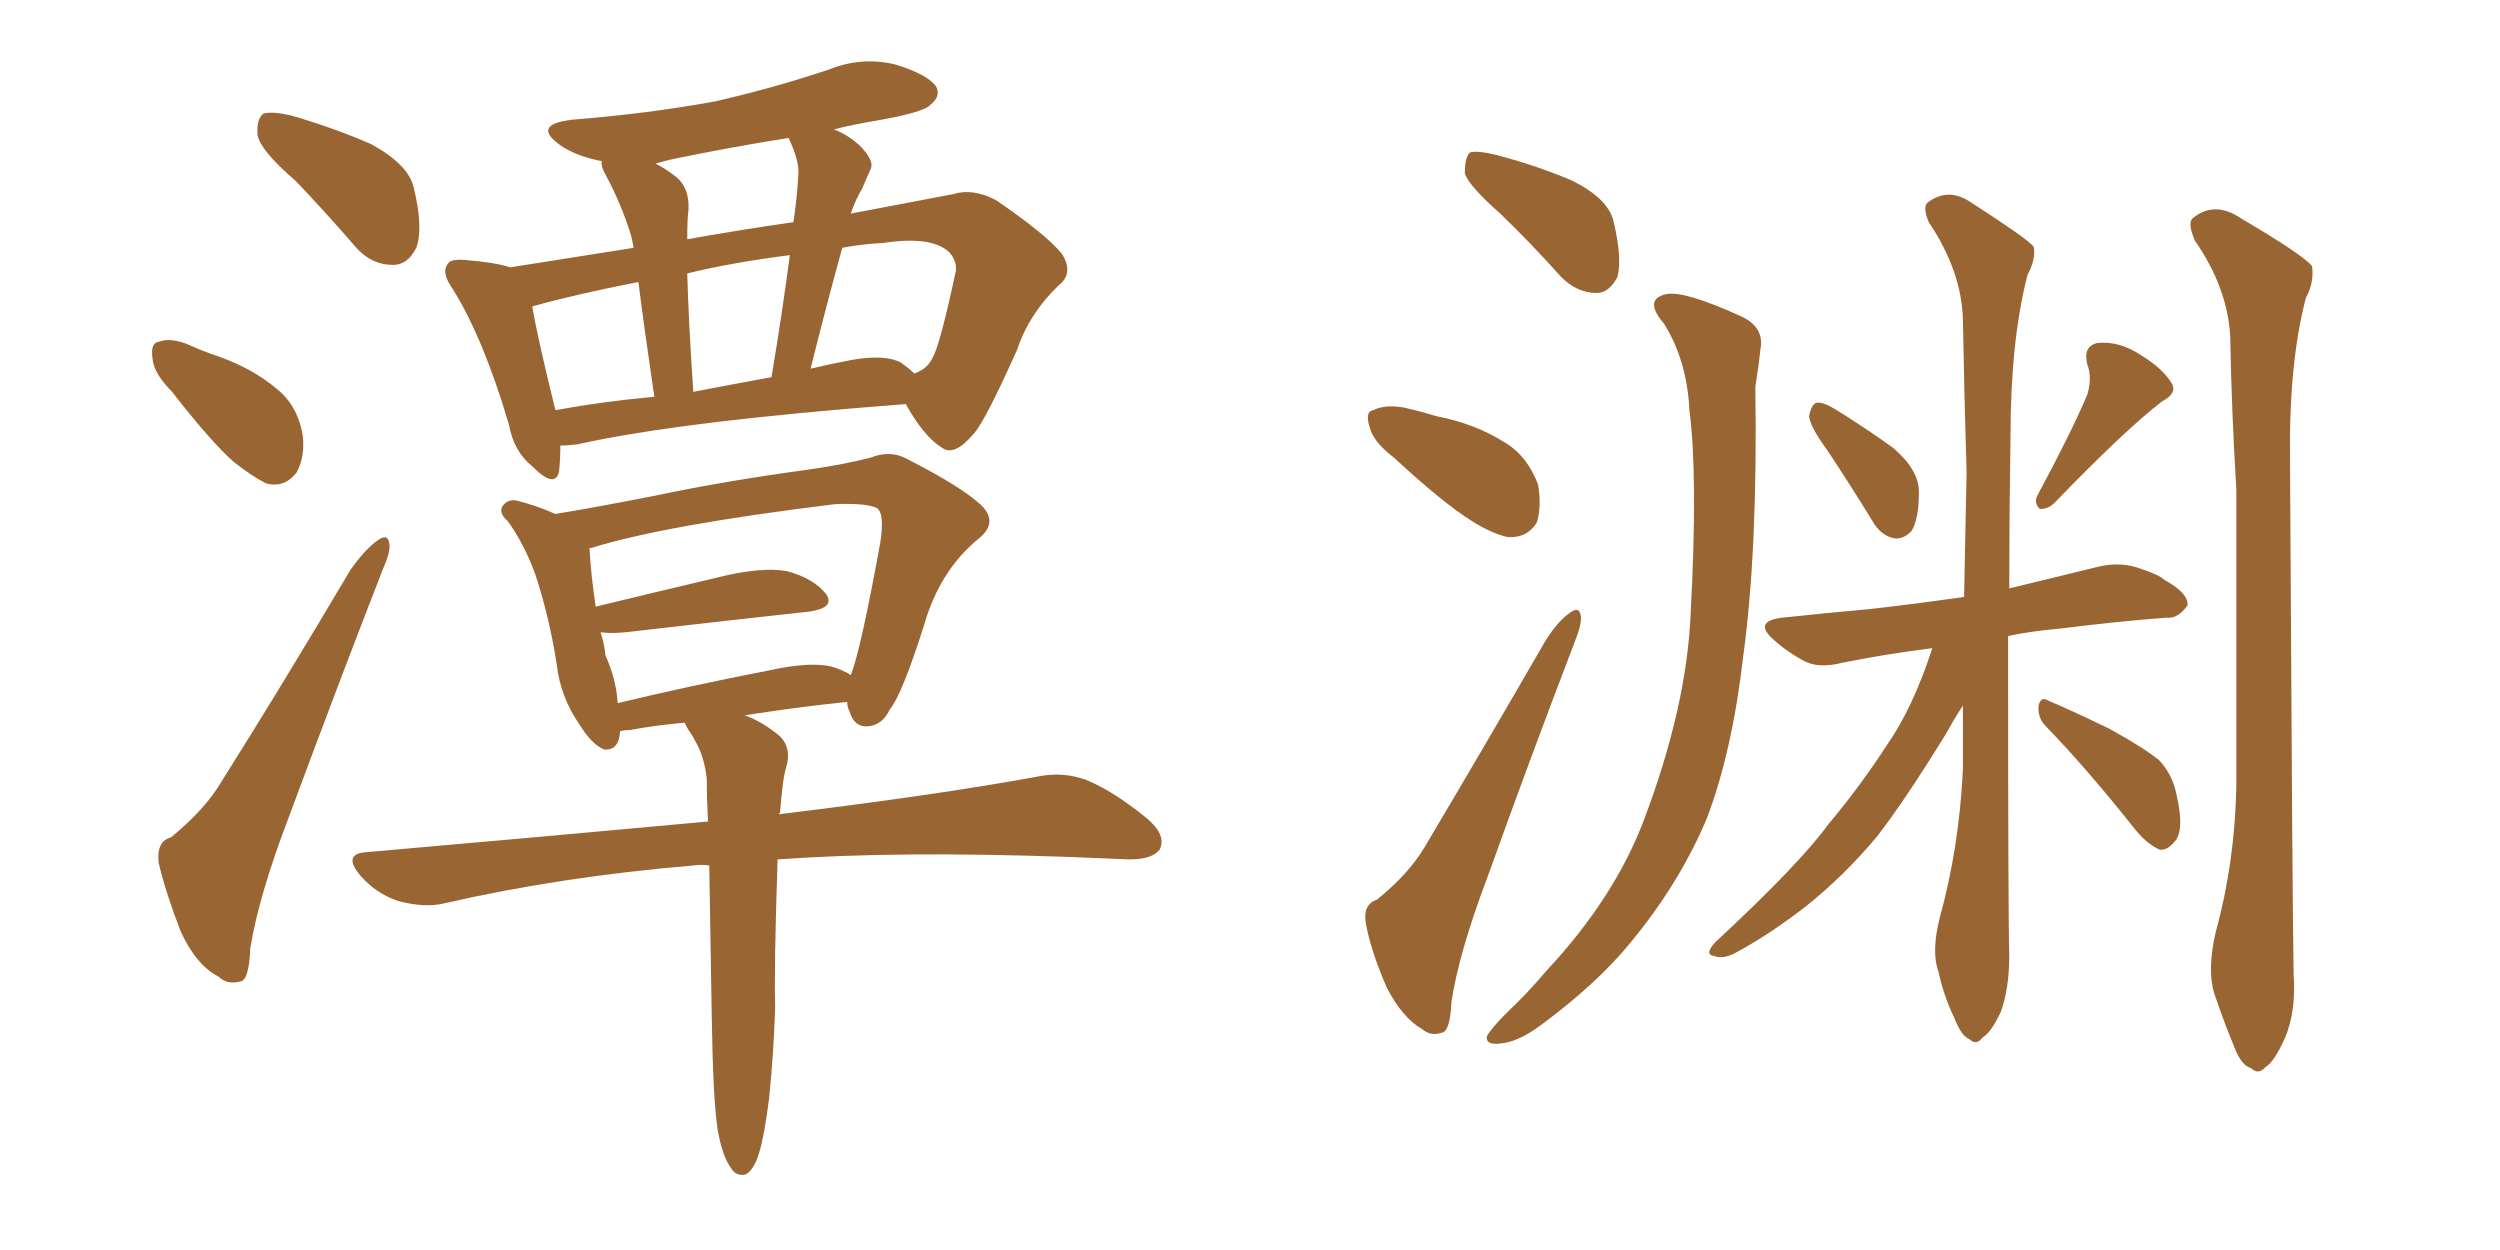 <svg xmlns="http://www.w3.org/2000/svg" xmlns:xlink="http://www.w3.org/1999/xlink" width="300" height="150"><path fill="#996633" padding="10" d="M35.45 21.68L35.45 21.68Q31.35 18.16 30.91 16.26L30.91 16.26Q30.76 14.21 31.64 13.62L31.64 13.62Q32.81 13.33 35.16 13.92L35.16 13.92Q40.14 15.38 44.53 17.29L44.53 17.29Q49.07 19.78 49.66 22.56L49.66 22.56Q50.83 27.39 49.95 29.74L49.95 29.74Q48.93 31.79 47.17 31.79L47.17 31.79Q44.53 31.79 42.63 29.59L42.63 29.59Q38.96 25.34 35.45 21.68ZM20.65 47.02L20.65 47.02Q18.46 44.82 18.31 43.07L18.31 43.07Q18.02 41.16 19.04 41.02L19.04 41.02Q20.51 40.43 22.85 41.46L22.85 41.46Q24.46 42.19 26.22 42.77L26.22 42.77Q30.32 44.24 33.11 46.58L33.11 46.58Q35.74 48.63 36.33 52.29L36.33 52.29Q36.62 54.79 35.60 56.69L35.60 56.69Q34.13 58.59 31.93 58.01L31.93 58.01Q30.18 57.13 27.98 55.37L27.98 55.37Q25.20 52.88 20.65 47.02ZM20.51 100.49L20.51 100.49Q24.61 97.12 26.51 93.90L26.51 93.90Q33.98 82.03 42.04 68.41L42.04 68.41Q43.80 65.92 45.26 64.89L45.26 64.89Q46.58 63.87 46.73 65.33L46.73 65.33Q46.88 66.21 45.85 68.55L45.85 68.55Q40.43 82.47 34.57 98.29L34.57 98.29Q31.05 107.52 30.03 113.82L30.03 113.82Q29.88 117.63 28.86 117.77L28.86 117.77Q27.25 118.21 26.22 117.19L26.22 117.19Q23.58 115.87 21.68 111.77L21.68 111.77Q19.92 107.23 19.04 103.56L19.04 103.56Q18.75 100.93 20.51 100.49ZM67.24 53.47L67.24 53.47Q67.24 55.22 67.09 56.54L67.09 56.54Q66.65 58.74 63.87 55.96L63.87 55.96Q61.67 54.20 61.08 50.98L61.08 50.98Q58.01 40.58 54.35 34.72L54.35 34.72Q52.88 32.67 53.76 31.64L53.76 31.64Q54.05 31.05 55.81 31.20L55.81 31.20Q59.47 31.49 61.23 32.08L61.23 32.08Q67.68 31.05 76.03 29.74L76.03 29.74Q75.88 28.86 75.73 28.27L75.73 28.27Q74.56 24.46 72.66 20.95L72.66 20.95Q72.07 19.92 72.22 19.34L72.22 19.34Q69.14 18.75 67.24 17.43L67.24 17.43Q63.72 14.94 68.70 14.36L68.70 14.36Q77.93 13.62 85.84 12.16L85.84 12.16Q92.87 10.55 99.46 8.35L99.46 8.35Q103.42 6.74 107.52 7.76L107.52 7.76Q111.33 8.94 112.35 10.40L112.35 10.40Q112.94 11.57 111.62 12.60L111.62 12.60Q110.89 13.48 105.03 14.50L105.03 14.50Q102.39 14.94 100.05 15.53L100.05 15.53Q101.66 16.11 103.13 17.43L103.13 17.43Q105.03 19.34 104.44 20.36L104.44 20.36Q104.00 21.39 103.42 22.71L103.42 22.71Q102.69 23.88 102.10 25.63L102.10 25.63Q108.98 24.32 114.40 23.29L114.40 23.29Q116.75 22.56 119.53 24.02L119.53 24.02Q125.54 28.13 127.44 30.47L127.44 30.47Q128.91 32.81 127.00 34.28L127.00 34.28Q123.49 37.65 122.02 42.04L122.02 42.04L122.02 42.04Q118.21 50.54 116.89 52.00L116.89 52.00Q114.55 54.79 113.09 53.76L113.09 53.76Q110.89 52.44 108.69 48.49L108.69 48.49Q81.74 50.54 69.29 53.32L69.29 53.32Q68.12 53.47 67.24 53.47ZM108.11 43.51L108.11 43.51Q109.13 44.24 109.72 44.82L109.72 44.82Q111.33 44.24 111.91 42.92L111.91 42.92Q112.79 41.46 114.70 32.52L114.70 32.52Q114.84 31.35 113.96 30.32L113.96 30.32Q111.91 28.27 106.05 29.15L106.05 29.15Q103.27 29.30 101.07 29.74L101.07 29.74Q99.17 36.62 97.27 44.24L97.27 44.24Q99.76 43.65 102.10 43.21L102.10 43.21Q106.20 42.48 108.11 43.51ZM83.20 47.02L83.20 47.02Q87.74 46.14 92.58 45.26L92.58 45.26Q93.90 37.35 94.78 30.62L94.78 30.62Q87.89 31.49 82.47 32.81L82.47 32.81Q82.62 38.53 83.20 47.02ZM66.65 49.22L66.65 49.22Q72.22 48.19 78.52 47.61L78.52 47.61Q77.20 38.67 76.61 33.84L76.61 33.84Q69.14 35.30 63.87 36.77L63.87 36.77Q64.45 40.28 66.65 49.22ZM95.80 20.95L95.80 20.95Q95.95 19.34 94.63 16.55L94.63 16.55Q87.30 17.72 80.27 19.19L80.27 19.19Q79.25 19.48 78.66 19.63L78.66 19.63Q79.83 20.21 81.15 21.24L81.15 21.24Q82.76 22.56 82.62 25.20L82.62 25.20Q82.47 26.07 82.47 28.71L82.47 28.71Q89.06 27.54 95.21 26.66L95.21 26.66Q95.65 23.73 95.80 20.95ZM86.13 135.64L86.13 135.64Q85.55 131.98 85.40 121.44L85.40 121.44Q85.25 111.47 85.11 103.86L85.11 103.86Q84.08 103.71 83.20 103.86L83.20 103.86Q67.38 105.18 53.32 108.40L53.32 108.40Q50.98 108.98 47.75 108.11L47.75 108.11Q45.12 107.23 43.21 105.03L43.21 105.03Q41.02 102.39 44.09 102.25L44.09 102.25Q65.92 100.34 84.96 98.58L84.96 98.58Q84.81 95.80 84.81 93.46L84.81 93.46Q84.52 90.82 83.50 89.06L83.50 89.06Q83.06 88.18 82.62 87.60L82.62 87.60Q82.18 86.87 82.18 86.72L82.18 86.72Q78.81 87.01 75.59 87.60L75.59 87.60Q75 87.60 74.41 87.74L74.41 87.74Q74.27 90.09 72.51 89.94L72.51 89.94Q71.04 89.36 69.58 87.01L69.58 87.01Q67.24 83.64 66.80 79.69L66.80 79.69Q65.92 73.97 64.16 68.70L64.16 68.70Q62.84 65.19 60.94 62.55L60.94 62.55Q59.62 61.38 60.50 60.50L60.50 60.50Q61.08 59.91 61.96 60.06L61.96 60.06Q64.31 60.64 66.65 61.67L66.65 61.67Q71.19 60.94 78.66 59.47L78.66 59.47Q87.01 57.71 96.68 56.40L96.68 56.40Q100.93 55.81 104.44 54.93L104.44 54.93Q106.93 53.91 109.13 55.22L109.13 55.22Q115.43 58.45 117.77 60.64L117.77 60.64Q119.82 62.70 117.48 64.60L117.48 64.60Q112.79 68.41 110.89 75L110.89 75Q108.25 83.35 106.79 85.11L106.79 85.11Q105.91 87.01 104.15 87.16L104.15 87.16Q102.54 87.30 101.95 85.40L101.95 85.40Q101.66 84.81 101.66 84.23L101.66 84.23Q95.95 84.81 89.36 85.84L89.36 85.84Q91.11 86.43 93.02 87.89L93.02 87.89Q94.92 89.21 94.48 91.55L94.48 91.55Q94.04 93.02 93.90 94.48L93.90 94.48Q93.75 95.65 93.60 97.56L93.60 97.56Q93.46 97.56 93.46 97.71L93.46 97.71Q112.79 95.36 124.66 93.16L124.66 93.16Q127.59 92.58 130.37 93.60L130.37 93.60Q133.59 94.92 137.55 98.14L137.55 98.14Q140.04 100.20 139.16 101.95L139.16 101.95Q138.28 103.13 135.50 103.13L135.50 103.13Q131.84 102.98 128.17 102.83L128.17 102.83Q107.52 102.10 93.31 103.13L93.31 103.13Q92.87 116.60 93.02 120.70L93.02 120.70Q92.87 126.12 92.29 131.84L92.29 131.84Q91.70 136.38 91.11 138.28L91.11 138.28Q90.53 140.33 89.50 140.92L89.50 140.92Q88.33 141.21 87.74 140.19L87.74 140.19Q86.72 138.87 86.13 135.64ZM99.76 79.98L99.76 79.98L99.76 79.98Q101.22 80.42 102.10 81.01L102.10 81.01Q103.27 78.08 105.62 65.19L105.62 65.19Q106.20 61.52 105.18 60.94L105.18 60.94Q103.86 60.35 100.20 60.50L100.20 60.50Q79.83 62.99 70.90 65.77L70.90 65.77Q70.61 65.77 70.75 65.92L70.75 65.92Q70.90 68.85 71.48 72.80L71.48 72.80Q78.08 71.19 86.13 69.29L86.13 69.29Q91.41 67.97 94.48 68.55L94.48 68.55Q97.71 69.43 99.17 71.34L99.17 71.34Q100.20 72.95 97.12 73.39L97.12 73.39Q87.74 74.41 75 75.88L75 75.88Q73.39 76.03 72.07 75.88L72.07 75.88Q72.51 77.20 72.66 78.66L72.66 78.66Q73.97 81.59 74.12 84.38L74.12 84.38Q82.62 82.32 92.43 80.42L92.43 80.42Q97.12 79.39 99.76 79.98ZM180.03 25.63L180.03 25.63Q176.22 22.27 175.78 20.80L175.78 20.80Q175.78 18.90 176.37 18.31L176.37 18.31Q177.25 18.02 179.59 18.60L179.59 18.60Q184.57 19.92 188.67 21.68L188.67 21.68Q193.07 23.88 193.65 26.66L193.65 26.66Q194.68 31.05 194.09 33.25L194.09 33.25Q193.07 35.16 191.60 35.16L191.60 35.16Q189.26 35.16 187.35 33.25L187.35 33.25Q183.69 29.15 180.03 25.63ZM167.29 54.93L167.29 54.93Q164.79 53.03 164.36 51.27L164.36 51.27Q163.77 49.37 164.79 49.22L164.79 49.22Q166.26 48.49 168.60 48.93L168.60 48.93Q170.51 49.37 172.41 49.95L172.41 49.95Q176.95 50.83 180.47 53.03L180.47 53.03Q183.25 54.64 184.57 58.15L184.57 58.15Q185.01 60.79 184.42 62.70L184.42 62.70Q183.25 64.60 180.91 64.45L180.91 64.45Q179.00 64.01 176.66 62.55L176.66 62.55Q173.14 60.35 167.29 54.93ZM165.23 107.96L165.23 107.96Q169.04 104.88 170.95 101.66L170.95 101.66Q177.83 90.09 185.45 76.90L185.45 76.90Q186.91 74.56 188.38 73.54L188.38 73.54Q189.55 72.66 189.70 73.97L189.70 73.97Q189.84 74.85 188.96 77.05L188.96 77.05Q183.84 90.38 178.42 105.47L178.42 105.47Q175.05 114.40 174.17 120.26L174.17 120.26Q174.02 123.78 173.00 123.93L173.00 123.93Q171.68 124.37 170.65 123.49L170.65 123.49Q168.31 122.17 166.41 118.51L166.41 118.51Q164.50 114.11 163.92 110.89L163.92 110.89Q163.48 108.54 165.23 107.96ZM199.66 38.82L199.66 38.82Q197.17 35.89 199.95 35.30L199.95 35.30Q202.15 34.86 208.89 37.94L208.89 37.94Q211.82 39.26 211.23 42.04L211.23 42.04Q211.08 43.65 210.64 46.44L210.64 46.44Q210.94 65.92 209.18 78.81L209.18 78.81Q207.86 90.23 204.79 98.29L204.79 98.29Q201.42 106.20 195.56 113.23L195.56 113.23Q191.60 118.07 184.86 123.05L184.86 123.05Q182.08 125.10 179.88 125.24L179.88 125.24Q178.27 125.39 178.42 124.37L178.42 124.37Q178.86 123.49 180.76 121.58L180.76 121.58Q183.25 119.24 185.60 116.46L185.60 116.46Q193.80 107.67 197.31 98.29L197.31 98.29Q202.44 84.67 202.88 73.54L202.88 73.54Q203.76 57.13 202.73 49.22L202.73 49.22Q202.44 43.21 199.66 38.82ZM219.29 54.05L219.29 54.05Q217.24 51.27 217.09 49.95L217.09 49.95Q217.38 48.49 217.97 48.34L217.97 48.34Q218.70 48.19 220.17 49.07L220.17 49.07Q223.97 51.42 227.20 53.76L227.20 53.76Q230.27 56.40 230.27 59.03L230.27 59.03Q230.27 62.26 229.39 63.72L229.39 63.72Q228.37 64.75 227.34 64.60L227.34 64.60Q225.73 64.31 224.71 62.55L224.71 62.55Q221.92 58.01 219.29 54.05ZM265.87 111.91L265.87 111.91Q268.21 103.42 268.36 94.19L268.36 94.19Q268.36 75.59 268.36 58.74L268.36 58.74Q267.77 48.93 267.63 40.43L267.63 40.43Q267.33 34.57 263.38 28.86L263.38 28.86Q262.50 26.81 263.09 26.22L263.09 26.22Q265.72 24.02 268.95 26.22L268.95 26.22Q276.42 30.62 277.44 31.93L277.44 31.93Q277.73 33.84 276.71 35.74L276.71 35.74Q274.66 43.51 274.80 55.08L274.80 55.08Q275.10 111.18 275.24 117.04L275.24 117.04Q275.54 121.29 274.22 124.51L274.22 124.51Q272.90 127.44 271.88 128.03L271.88 128.03Q271.00 129.05 270.12 128.17L270.12 128.17Q268.95 127.88 268.07 125.54L268.07 125.54Q266.75 122.31 265.72 119.24L265.72 119.24Q264.84 116.46 265.87 111.91ZM250.49 47.31L250.49 47.31Q251.07 45.26 250.49 43.80L250.49 43.80Q249.90 41.60 251.66 41.16L251.66 41.16Q254.30 40.87 256.93 42.63L256.93 42.63Q259.57 44.24 260.60 46.00L260.60 46.00Q261.33 47.17 259.42 48.19L259.42 48.19Q255.03 51.56 246.53 60.35L246.53 60.35Q245.80 61.08 244.78 61.08L244.78 61.08Q244.04 60.35 244.48 59.47L244.48 59.47Q248.58 51.86 250.49 47.31ZM245.51 87.16L245.51 87.16Q244.48 86.13 244.63 84.67L244.63 84.67Q244.92 83.50 245.80 84.08L245.80 84.08Q248.29 85.11 253.13 87.45L253.13 87.45Q257.37 89.79 259.13 91.26L259.13 91.26Q260.74 93.02 261.18 95.36L261.18 95.36Q262.21 99.76 260.89 101.07L260.89 101.07Q260.01 102.10 259.13 101.95L259.13 101.95Q257.52 101.22 256.05 99.32L256.05 99.32Q250.34 92.14 245.51 87.16ZM232.76 110.16L232.76 110.16L232.76 110.16Q235.11 101.66 235.55 92.29L235.55 92.29Q235.55 88.33 235.55 84.67L235.55 84.67Q234.67 85.99 233.35 88.33L233.35 88.33Q228.37 96.39 225.15 100.49L225.15 100.49Q221.34 105.03 216.80 108.69L216.80 108.69Q212.26 112.21 208.15 114.40L208.15 114.40Q206.69 115.14 205.66 114.70L205.66 114.70Q204.49 114.55 205.81 113.09L205.81 113.09Q215.92 103.71 219.43 98.88L219.43 98.88Q223.24 94.34 226.46 89.36L226.46 89.36Q229.54 84.96 231.88 77.78L231.88 77.78Q226.03 78.52 221.04 79.54L221.04 79.54Q218.12 80.27 216.36 79.25L216.36 79.25Q214.45 78.22 212.99 76.90L212.99 76.90Q210.21 74.56 213.87 74.12L213.87 74.12Q219.29 73.54 224.27 73.10L224.27 73.10Q229.54 72.51 235.69 71.63L235.69 71.63Q235.84 63.87 235.99 56.69L235.99 56.69Q235.69 46.88 235.55 38.38L235.55 38.38Q235.40 32.52 231.45 26.66L231.45 26.66Q230.71 24.90 231.30 24.32L231.30 24.32Q233.79 22.41 236.57 24.32L236.57 24.32Q243.16 28.56 244.04 29.59L244.04 29.59Q244.34 31.05 243.31 32.96L243.31 32.96Q241.26 40.87 241.26 52.44L241.26 52.44Q241.11 62.26 241.11 70.61L241.11 70.61Q246.53 69.29 251.95 67.97L251.95 67.97Q254.59 67.38 256.93 68.26L256.93 68.26Q259.13 68.99 259.72 69.58L259.72 69.58Q262.65 71.19 262.50 72.66L262.50 72.66Q261.33 74.27 260.01 74.12L260.01 74.12Q254.15 74.56 247.12 75.44L247.12 75.44Q243.75 75.73 240.97 76.32L240.97 76.32Q240.97 110.16 241.11 114.70L241.11 114.70Q241.11 118.65 240.09 121.44L240.09 121.44Q238.92 123.93 237.89 124.51L237.89 124.51Q237.16 125.54 236.28 124.66L236.28 124.66Q235.40 124.37 234.52 122.17L234.52 122.17Q233.20 119.38 232.62 116.60L232.62 116.60Q231.74 114.26 232.76 110.16Z"/></svg>